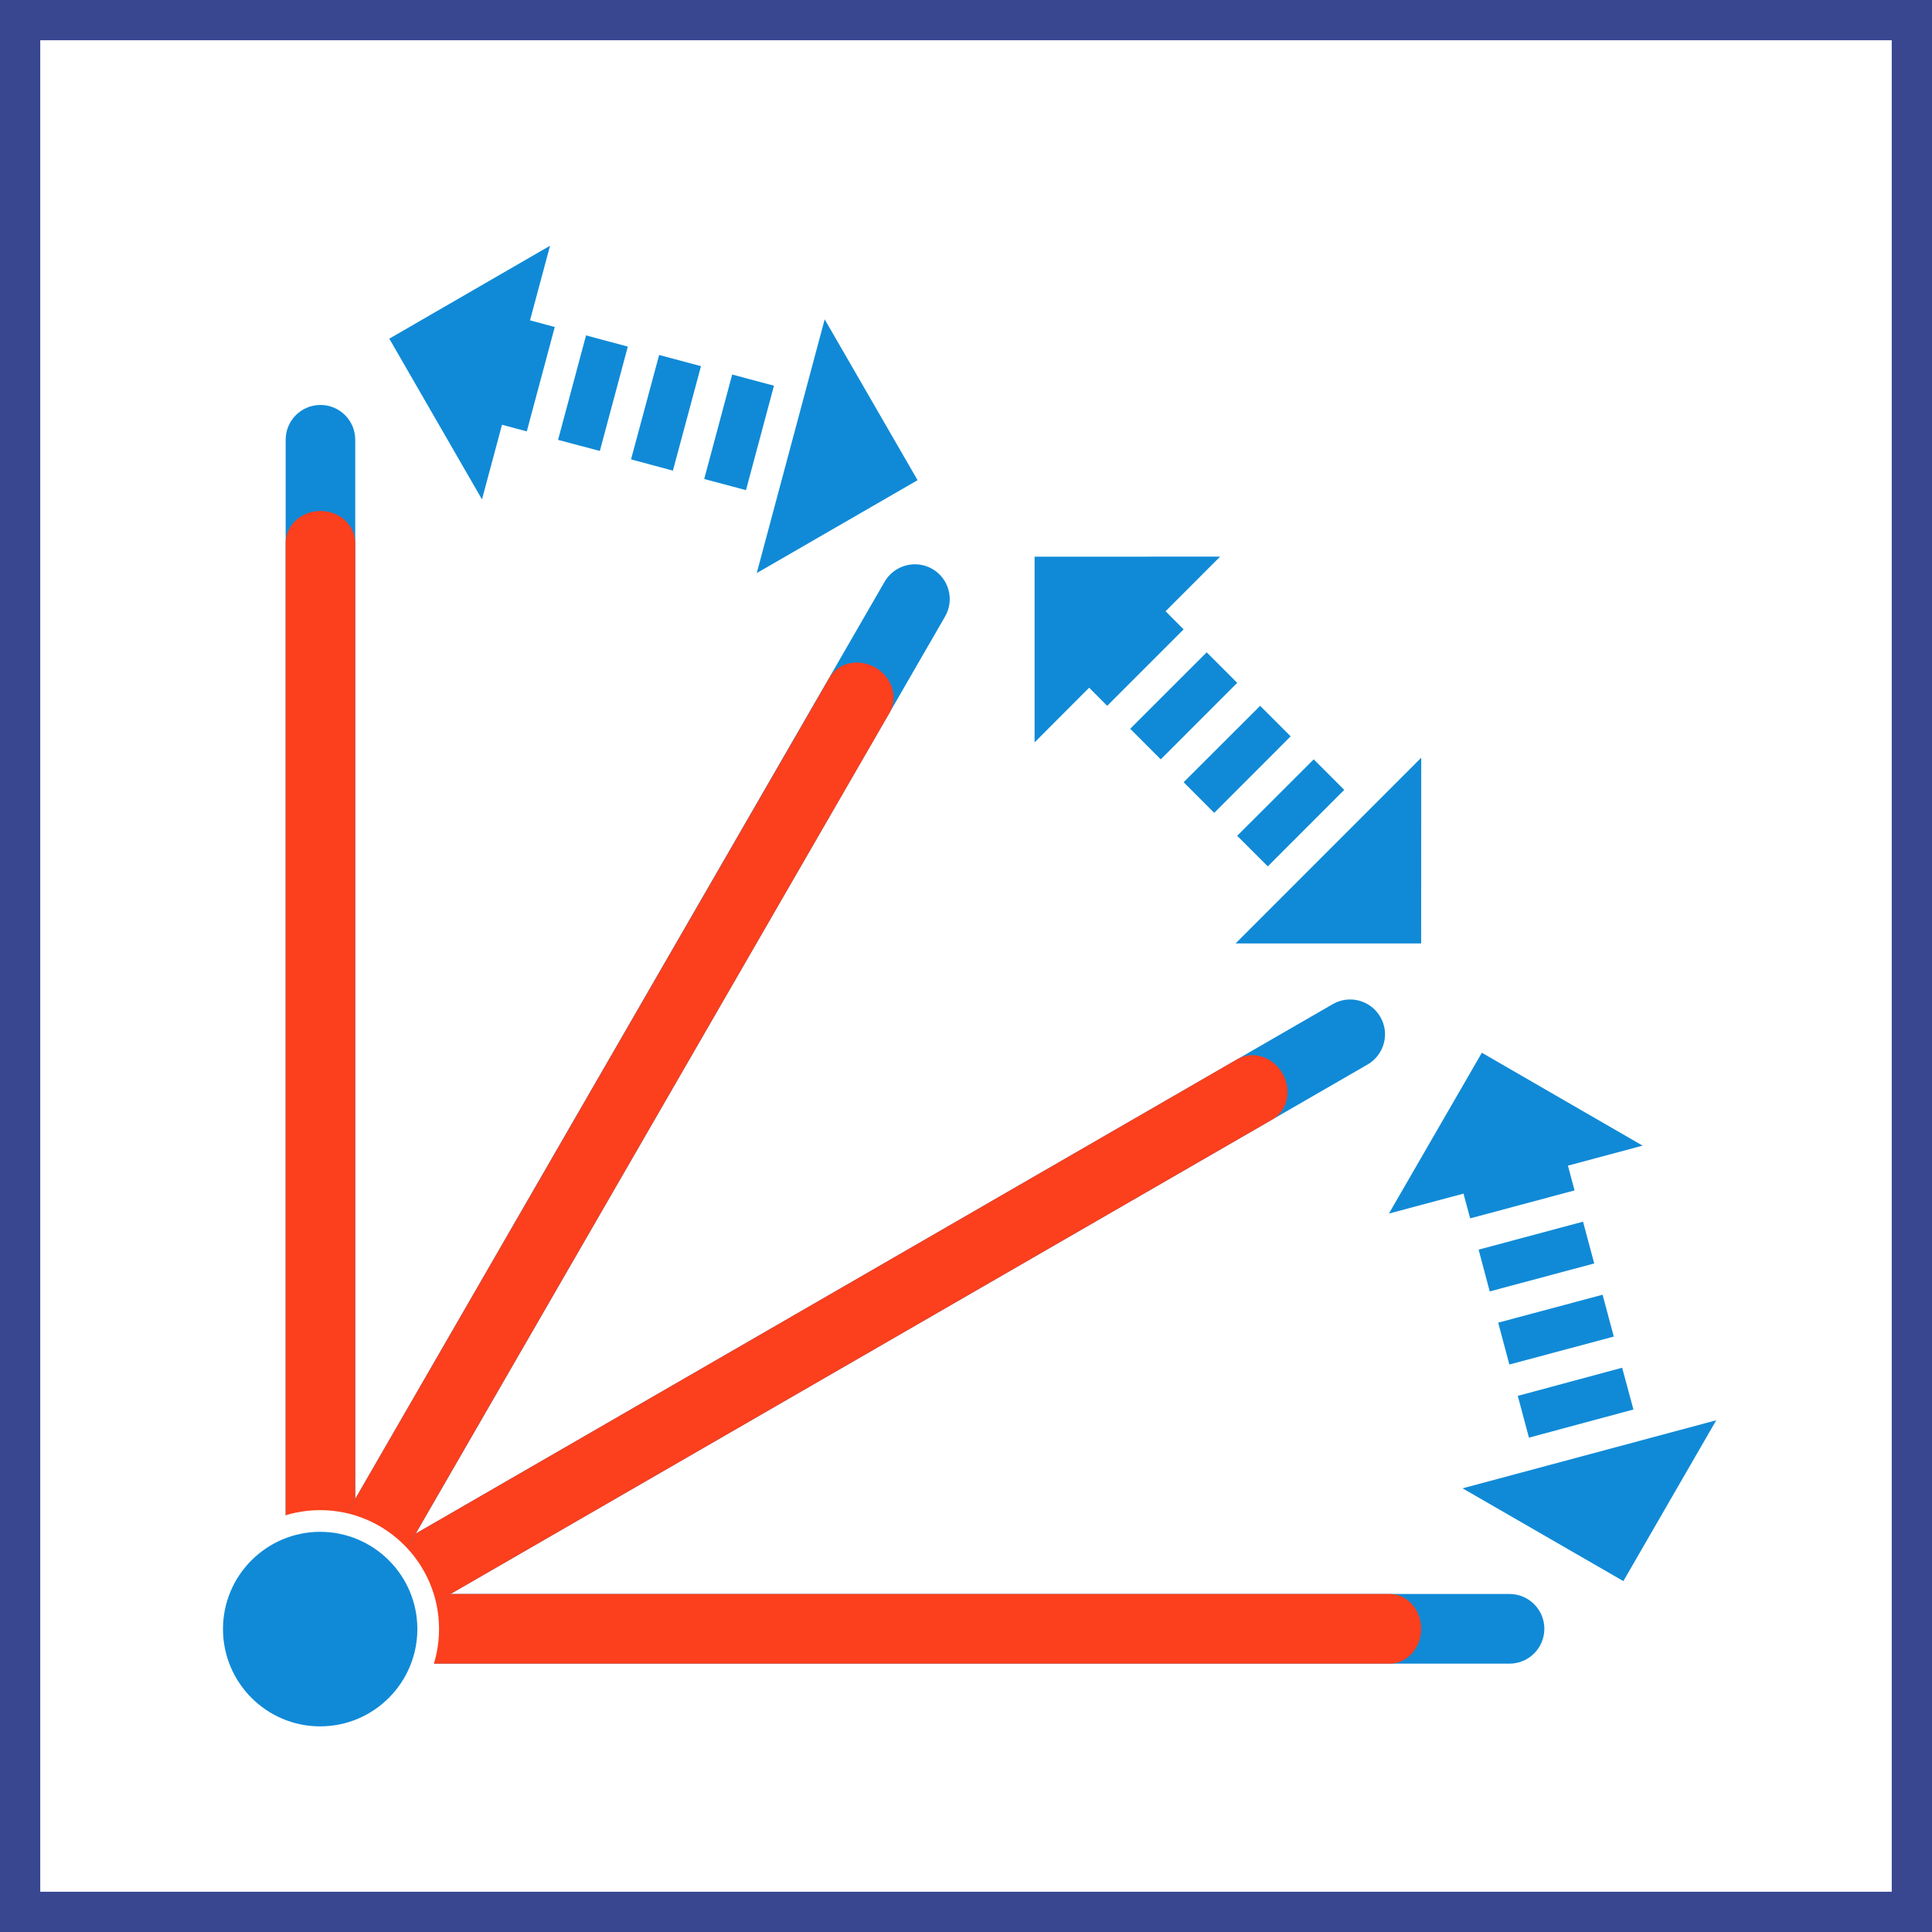 <svg width="48" height="48" viewBox="0 0 48 48" fill="none" xmlns="http://www.w3.org/2000/svg">
<rect x="0" y="0" width="48" height="48" fill="#333333" stroke="none"/>
<path d="M0.5 0.5H47.5V47.5H0.5V0.5Z" fill="white" stroke="#394791"/>
<path fill-rule="evenodd" clip-rule="evenodd" d="M7.963 41.333C7.483 41.333 7.097 40.943 7.097 40.468V10.927C7.097 10.449 7.483 10.061 7.963 10.061C8.44 10.061 8.826 10.449 8.826 10.927V40.468C8.826 40.943 8.44 41.333 7.963 41.333Z" fill="#108AD7"/>
<path fill-rule="evenodd" clip-rule="evenodd" d="M7.963 41.333C7.483 41.333 7.097 40.979 7.097 40.541V13.489C7.097 13.053 7.483 12.695 7.963 12.695C8.44 12.695 8.826 13.053 8.826 13.489V40.541C8.826 40.979 8.44 41.333 7.963 41.333Z" fill="#FC3F1D"/>
<path fill-rule="evenodd" clip-rule="evenodd" d="M7.097 40.467C7.097 39.989 7.484 39.602 7.962 39.602H37.501C37.981 39.602 38.369 39.989 38.369 40.467C38.369 40.945 37.981 41.333 37.501 41.333H7.962C7.484 41.333 7.097 40.945 7.097 40.467Z" fill="#108AD7"/>
<path fill-rule="evenodd" clip-rule="evenodd" d="M7.076 40.467C7.076 39.989 7.424 39.602 7.855 39.602H34.527C34.959 39.602 35.308 39.989 35.308 40.467C35.308 40.945 34.959 41.333 34.527 41.333H7.855C7.424 41.333 7.076 40.945 7.076 40.467Z" fill="#FC3F1D"/>
<path fill-rule="evenodd" clip-rule="evenodd" d="M7.212 40.899C6.972 40.486 7.115 39.956 7.53 39.718L33.111 24.948C33.526 24.708 34.054 24.851 34.294 25.265C34.534 25.678 34.391 26.206 33.978 26.447L8.395 41.217C7.981 41.457 7.452 41.314 7.212 40.899Z" fill="#108AD7"/>
<path fill-rule="evenodd" clip-rule="evenodd" d="M7.212 40.899C6.972 40.486 7.084 39.975 7.463 39.756L30.747 26.312C31.124 26.095 31.623 26.255 31.863 26.668C32.101 27.082 31.993 27.594 31.612 27.813L8.328 41.257C7.951 41.474 7.452 41.314 7.212 40.899Z" fill="#FC3F1D"/>
<path fill-rule="evenodd" clip-rule="evenodd" d="M7.529 41.218C7.114 40.98 6.971 40.449 7.213 40.035L21.979 14.451C22.221 14.039 22.748 13.896 23.165 14.136C23.579 14.376 23.718 14.904 23.48 15.317L8.712 40.902C8.47 41.315 7.941 41.456 7.529 41.218Z" fill="#108AD7"/>
<path fill-rule="evenodd" clip-rule="evenodd" d="M7.529 41.218C7.114 40.98 6.956 40.477 7.173 40.102L20.607 16.837C20.822 16.458 21.335 16.348 21.75 16.586C22.165 16.824 22.32 17.323 22.106 17.7L8.672 40.969C8.453 41.346 7.941 41.456 7.529 41.218Z" fill="#FC3F1D"/>
<path fill-rule="evenodd" clip-rule="evenodd" d="M10.639 40.474C10.639 41.958 9.437 43.16 7.955 43.16C6.473 43.16 5.269 41.958 5.269 40.474C5.269 38.991 6.473 37.789 7.955 37.789C9.437 37.789 10.639 38.991 10.639 40.474Z" fill="#108AD7"/>
<path fill-rule="evenodd" clip-rule="evenodd" d="M7.954 38.058C6.622 38.058 5.54 39.142 5.54 40.472C5.54 41.807 6.622 42.891 7.954 42.891C9.287 42.891 10.369 41.807 10.369 40.472C10.369 39.142 9.287 38.058 7.954 38.058ZM7.954 43.43C6.327 43.43 5.001 42.104 5.001 40.472C5.001 38.845 6.327 37.519 7.954 37.519C9.582 37.519 10.908 38.845 10.908 40.472C10.908 42.104 9.582 43.43 7.954 43.43Z" fill="white"/>
<path fill-rule="evenodd" clip-rule="evenodd" d="M42.64 35.286L40.332 39.282L36.337 36.977L42.64 35.286ZM40.302 33.981L40.582 35.019L37.986 35.718L37.709 34.68L40.302 33.981ZM39.816 32.167L40.094 33.207L37.5 33.901L37.222 32.861L39.816 32.167ZM39.33 30.352L39.608 31.39L37.012 32.085L36.736 31.047L39.33 30.352ZM36.816 26.155L40.81 28.463L38.955 28.96L39.119 29.575L36.526 30.27L36.36 29.655L34.507 30.151L36.816 26.155ZM35.31 18.825L35.308 23.439H30.698L35.31 18.825ZM32.639 18.866L33.397 19.624L31.498 21.525L30.738 20.765L32.639 18.866ZM31.308 17.536L32.066 18.294L30.167 20.195L29.407 19.434L31.308 17.536ZM29.98 16.207L30.738 16.965L28.839 18.866L28.079 18.106L29.98 16.207ZM30.314 13.829L28.958 15.186L29.407 15.637L27.508 17.536L27.059 17.086L25.704 18.444V13.831L30.314 13.829ZM20.489 7.934L22.797 11.93L18.801 14.238L20.489 7.934ZM13.666 6.105L13.168 7.959L13.783 8.124L13.088 10.718L12.472 10.553L11.975 12.408L9.672 8.414L13.666 6.105ZM18.191 9.305L19.229 9.583L18.534 12.177L17.496 11.901L18.191 9.305ZM16.376 8.819L17.416 9.097L16.718 11.693L15.678 11.413L16.376 8.819ZM14.56 8.333L15.598 8.611L14.903 11.204L13.865 10.929L14.56 8.333Z" fill="#108AD7"/>
</svg>
